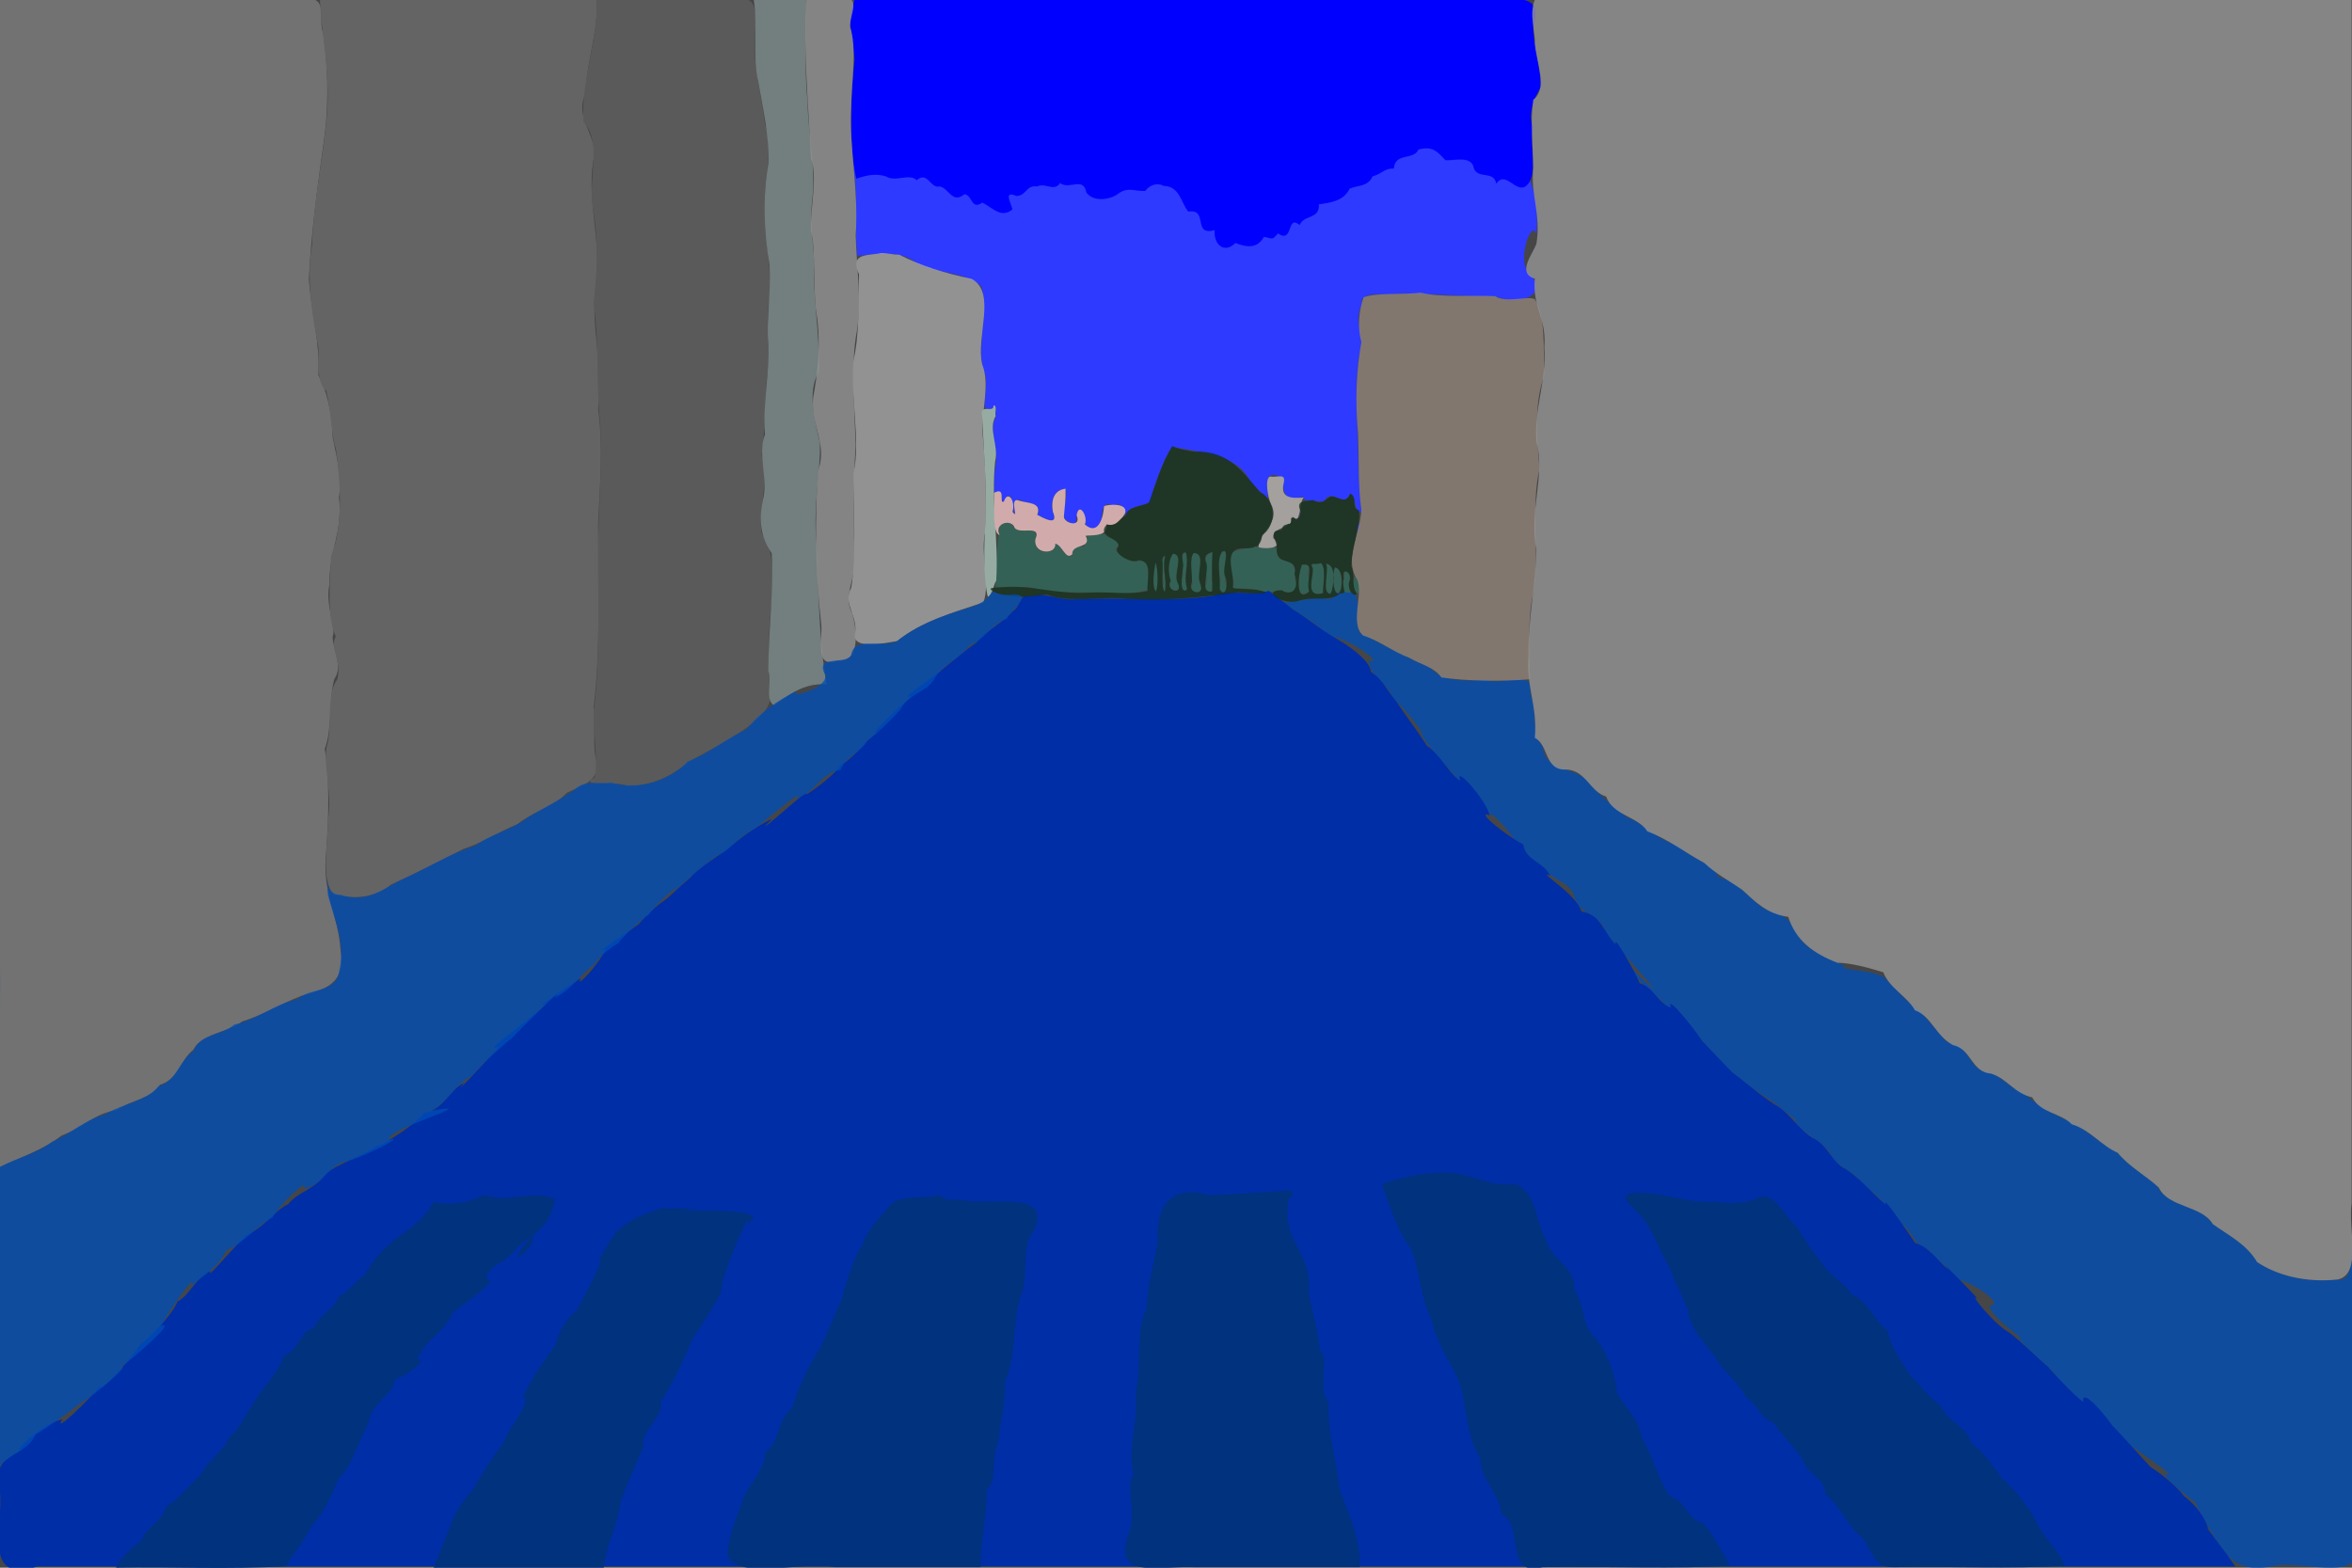 <?xml version="1.0" encoding="UTF-8" standalone="no"?>
<svg
   xmlns:dc="http://purl.org/dc/elements/1.1/"
   xmlns:cc="http://creativecommons.org/ns#"
   xmlns:rdf="http://www.w3.org/1999/02/22-rdf-syntax-ns#"
   xmlns:svg="http://www.w3.org/2000/svg"
   xmlns="http://www.w3.org/2000/svg"
   width="3000"
   height="2000"
   viewBox="0 0 793.75 529.167"
   version="1.1"
   id="svg8">
  <defs
     id="defs2" />
  <g
     style="display:none"
     transform="translate(0,232.167)"
     id="layer1">
    <path
       id="path947"
       d="m 335.169,-51.663 -0.074,20.456 123.807,0.221 v -7.49 l -42.939,-13.018 -78.273,-3.891 z"
       style="fill:#2e352d;fill-opacity:1;stroke:none;stroke-width:0.265px;stroke-linecap:butt;stroke-linejoin:miter;stroke-opacity:1" />
    <path
       id="path821"
       d="M -4.276,301.276 -3.339,217.938 346.983,-31.207 h 84.893 L 757.708,295.931 Z"
       style="fill:#8180a4;fill-opacity:1;stroke:none;stroke-width:0.265px;stroke-linecap:butt;stroke-linejoin:miter;stroke-opacity:1" />
    <path
       id="path842"
       d="m 346.983,-31.207 h -11.888 l -0.024,0.236 -2.387,-0.036 -0.067,1.537 -30.602,13.764 -14.564,-0.07 -0.567,6.993 -8.001,0.563 -0.255,4.608 -25.781,13.406 0.142,2.579 v 0 L 214.35,32.938 198.849,31.869 127.488,69.286 l -13.492,-1.076 0.373,28.009 -117.576,69.284 -0.132,52.435 z"
       style="fill:#00ffff;stroke:none;stroke-width:0.265px;stroke-linecap:butt;stroke-linejoin:miter;stroke-opacity:1" />
    <path
       id="path844"
       d="M 114.369,96.219 111.696,-230.53 0.535,-232.171 -3.207,165.503 Z"
       style="fill:#008080;stroke:none;stroke-width:0.265px;stroke-linecap:butt;stroke-linejoin:miter;stroke-opacity:1" />
    <path
       id="path846"
       d="m 517.434,20.162 1.069,-258.771 281.168,-3.207 -5.64,438.549 -21.382,1.069 -7.081,-4.01 -1.417,-2.362 -9.847,-6.397 z"
       style="fill:#b08e95;fill-opacity:1;stroke:none;stroke-width:0.265px;stroke-linecap:butt;stroke-linejoin:miter;stroke-opacity:1" />
    <path
       id="path848"
       d="m 127.488,69.286 71.361,-37.418 0.535,-267.247 -87.687,4.849 2.3,298.74 z"
       style="fill:#d38d5f;stroke:none;stroke-width:0.265px;stroke-linecap:butt;stroke-linejoin:miter;stroke-opacity:1" />
    <path
       id="path850"
       d="M 253.691,-235.104 252.989,12.374 214.35,32.938 198.849,31.869 199.383,-234.31 Z"
       style="fill:#c8b7b7;stroke:none;stroke-width:0.265px;stroke-linecap:butt;stroke-linejoin:miter;stroke-opacity:1" />
    <path
       id="path854"
       d="m 517.617,-131.422 -58.444,-1.729 -0.378,115.296 28.726,14.767 30.155,0.343 z"
       style="fill:#ffb380;stroke:none;stroke-width:0.227px;stroke-linecap:butt;stroke-linejoin:miter;stroke-opacity:1" />
    <path
       id="path856"
       d="m 432.977,-31.207 324.731,327.138 36.617,2.138 -0.295,-101.336 -21.382,1.069 -255.215,-177.64 0.243,-22.906 -30.155,-0.343 -28.726,-14.767 -0.511,-13.353 -22.101,-4e-6 z"
       style="fill:#00ffff;stroke:none;stroke-width:0.265px;stroke-linecap:butt;stroke-linejoin:miter;stroke-opacity:1" />
    <path
       id="path862"
       d="m 252.847,9.794 25.781,-13.406 0.668,-229.311 -25.605,-2.181 z"
       style="fill:#de8787;stroke:none;stroke-width:0.265px;stroke-linecap:butt;stroke-linejoin:miter;stroke-opacity:1" />
    <path
       id="path864"
       d="m 335.286,-94.649 -0.215,63.678 -2.387,-0.036 -0.067,-63.677 z"
       style="fill:#ff7f2a;stroke:none;stroke-width:0.265px;stroke-linecap:butt;stroke-linejoin:miter;stroke-opacity:1" />
    <path
       id="path866"
       d="m 278.883,-8.22 0.413,-224.703 9.855,-0.378 -2.268,224.518 z"
       style="fill:#ff8080;stroke:none;stroke-width:0.265px;stroke-linecap:butt;stroke-linejoin:miter;stroke-opacity:1" />
    <path
       id="path868"
       d="m 288.808,-146.251 12.379,-0.305 31.296,10.046 0.134,107.041 -30.602,13.764 -14.564,-0.07 z"
       style="fill:#e9afaf;stroke:none;stroke-width:0.265px;stroke-linecap:butt;stroke-linejoin:miter;stroke-opacity:1" />
    <path
       id="path870"
       transform="matrix(0.265,0,0,0.265,0,-232.167)"
       d="m 1360.477,627.203 -16.156,4.328 v 32.543 l -18.645,-4.996 v -10 l 1.41,-5.266 -24.695,-6.617 -8.834,2.367 v 15.875 l -2.346,-1.354 v -20.15 l -7.779,-2.086 v 7.322 l -5.309,-1.422 v -9.984 h -12.705 l 1.361,54.453 h 9.529 v -14.066 h 18.15 v 7.713 h 28.777 v 27.102 h 20.266 v -10.607 l 11.471,3.074 2.879,10.742 12.176,3.262 V 697.408 h 15.902 v -18.184 h 29.295 l -5.305,-5.303 23.074,-13.322 v -10.164 h -24.842 l -5.137,19.17 h -20.117 v -18.664 l -7.699,2.062 -4.064,15.17 -10.658,-2.855 z"
       style="fill:#ac9d93;stroke:none;stroke-width:1.271px;stroke-linecap:butt;stroke-linejoin:miter;stroke-opacity:1" />
    <path
       transform="matrix(0.265,0,0,0.265,0,-232.167)"
       id="path872"
       d="m 1489.66,572.074 -12.822,30.715 -12.678,39.867 -19.932,3.373 -12.119,16.648 -21.732,10.383 16.719,27.654 18.502,17.881 10.391,-4.178 10.941,5.236 0.135,34.615 -209.873,-1.225 -2.076,7.322 h 232.385 4.684 242.248 v -2.855 l -9.512,-0.125 v -22.711 l 1.385,0.633 8.127,-3.25 v -78.49 l -15.443,-22.26 -33.824,5.943 -22.855,-1.832 -9.141,30.629 -25.141,8.229 2.283,39.967 24.807,5.088 v 37.139 l -85.875,-1.127 v -51.738 l 36.238,-5.916 20.264,-45.807 -49.523,-60.311 -45.666,-18.771 z m 73.574,132.053 -0.191,51.15 -7.09,-0.062 v -50.734 z m -16.824,0.574 v 50.432 l -7.838,-0.068 v -46.455 z m -25.906,0.6 10.031,2.768 v 46.926 l -10.031,-0.088 z m -7.062,0.471 v 48.916 l -5.406,-0.047 v -47.945 z m -11.863,1.691 0.389,47.121 -9.783,-0.088 v -45.336 z m -11.848,1.688 v 0.01 h -0.059 z m -2.231,0.367 v 44.939 l -4.822,-0.043 v -39.184 l 3.109,-5.432 z m -11.072,8.91 v 35.928 l -5.816,-0.053 0.441,-34.824 5.373,-1.049 z m 211.684,0.07 v 38.406 l -16.361,-0.215 v -36.754 z m 3.545,0.984 7.906,3.611 v 33.961 l -7.906,-0.104 z m -33.81,0.303 5.377,0.898 5.529,-0.486 v 36.453 l -10.906,-0.145 z m 43.9,4.307 9.268,4.232 v 28.881 l -9.268,-0.123 z m 10.906,4.98 10.359,4.734 v 23.557 l -10.359,-0.139 z"
       style="fill:#d38d5f;stroke:none;stroke-width:1.527px;stroke-linecap:butt;stroke-linejoin:miter;stroke-opacity:1" />
    <path
       id="path940"
       d="m 427.631,-63.279 2.514,3.59 -5.361,12.12 h 6.189 l -0.223,-6.194 6.652,-2.177 2.418,-8.104 -6.041,0.098 0.267,-6.014 -6.548,-0.267 z"
       style="fill:#c8b7b7;stroke:none;stroke-width:0.265px;stroke-linecap:butt;stroke-linejoin:miter;stroke-opacity:1" />
    <path
       id="path943"
       d="m 288.808,-146.251 -0.034,-25.817 19.655,-7.182 9.449,6.048 22.679,10.583 2.268,-10.205 41.577,7.182 9.827,-6.804 18.899,24.19 27.592,-2.646 14.363,-15.119 28.726,-17.765 20.411,12.473 h 12.851 l 0.546,39.891 -58.444,-1.729 -0.272,73.907 -4.086,-5.89 -8.949,1.573 -6.047,-0.485 -6.041,0.098 0.267,-6.014 -6.548,-0.267 0.134,6.949 -10.59,-12.367 -12.082,-4.967 -10.82,-0.192 -6.747,18.675 -5.274,0.892 -2.972,3.855 v -2.689 h -6.573 l -1.359,5.072 h -5.323 v -4.938 l -2.037,0.546 -1.075,4.014 -2.82,-0.756 V -66.219 l -4.275,1.145 v 8.61 l -4.933,-1.322 0.373,-4.039 -6.534,-1.751 -2.337,0.626 v 4.2 l -0.621,-0.358 v -5.331 l -2.058,-0.552 v 1.937 l -1.405,-0.376 v -2.642 h -3.362 l 0.478,-28.578 -2.669,-0.034 -0.134,-41.828 -31.296,-10.046 z"
       style="fill:#decd87;stroke:none;stroke-width:0.265px;stroke-linecap:butt;stroke-linejoin:miter;stroke-opacity:1" />
    <path
       id="path945"
       d="m 289.152,-233.301 -0.378,61.232 19.655,-7.182 32.128,16.631 2.268,-10.205 41.577,7.182 9.827,-6.804 18.899,24.19 27.592,-2.646 14.363,-15.119 c 0,0 28.726,-17.765 28.726,-17.765 l 20.411,12.473 h 12.851 l 1.431,-67.296 z"
       style="fill:#0000ff;stroke:none;stroke-width:0.265px;stroke-linecap:butt;stroke-linejoin:miter;stroke-opacity:1" />
  </g>
  <g
     style="display:inline;opacity:1"
     id="layer2">
    <path
       id="rect6157"
       d="M -0.34,-0.086 C 264.746,-0.086 529.832,-0.086 794.919,-0.086 794.919,176.843 794.919,353.772 794.919,530.701 529.832,530.701 264.746,530.701 -0.34,530.701 -0.34,353.772 -0.34,176.843 -0.34,-0.086 Z"
       style="opacity:1;fill:#464646;fill-opacity:1;stroke:none;stroke-width:0.983;stroke-miterlimit:4;stroke-dasharray:none;stroke-opacity:1" />
    <path
       id="path5994"
       d="M 391.729,20.01 C 384.081,19.454 382.471,27.663 376.238,28.575 360.571,34.046 340.258,31.404 324.644,36.248 316.239,39.8 305.1,41.207 298.715,46.037 295.464,50.412 292.101,53.472 288.014,55.831 289.558,65.535 288.279,78.598 289.341,86.367 295.692,85.762 304.407,84.321 309.185,88.825 316.099,92.419 325.574,91.664 331.105,96.573 334.184,105.236 328.764,118.394 332.428,126.244 333.393,129.778 331.637,137.447 332.619,137.772 335.988,139.561 335.959,133.693 336.021,140.796 333.346,145.603 337.424,152.176 335.832,157.994 335.229,162.049 335.515,179.866 335.457,166.367 339.902,164.21 336.83,172.062 339.594,168.672 340.893,164.336 342.52,171.645 341.909,173.567 343.937,173.297 340.078,167.071 345.018,169.135 347.373,170.098 351.892,169.844 350.045,174.029 352.431,174.565 357.272,178.045 355.335,172.771 354.355,168.409 356.403,164.903 359.703,165.166 360.541,168.806 357.096,174.783 360.494,176.013 364.722,179.163 362.211,172.645 364.66,171.912 367.528,173.525 363.985,180.958 371.207,177.666 372.485,174.982 370.777,168.519 375.703,170.655 379.688,169.075 379.415,173.546 380.192,174.1 380.873,168.811 389.781,172.659 389.012,166.082 390.96,160.51 392.881,154.22 395.831,150.847 405.683,152.792 417.706,153.617 421.756,162.205 423.419,164.33 426.745,167.722 428.028,168.144 427.193,163.336 426.929,157.453 433.185,161.795 432.679,166.222 433.979,169.862 439.534,167.615 440.666,170.114 444.341,168.475 446.873,169.556 448.737,163.954 453.944,172.121 455.559,166.616 457.957,168.076 456.853,173.023 459.432,172.924 458.74,165.188 458.407,158.229 458.298,150.623 457.951,138.912 457.188,129.005 458.865,119.062 460.783,113.267 456.629,108.551 459.621,102.81 458.569,97.863 467.709,99.901 471.149,99.219 482.723,99.003 493.695,100.122 504.976,100.164 510.168,102.578 522.743,101.269 516.899,92.983 511.067,89.827 516.837,73.179 518.503,79.085 519.119,72.004 518.602,64.005 514.879,57.944 514.552,53.011 515.391,49.597 509.323,49.742 496.426,48.033 486.557,45.067 474.662,41.275 459.764,36.944 449.29,33.773 435.769,28.575 427.051,26.046 416.131,23.725 405.606,21.431 402.07,20.227 394.354,20.957 391.729,20.01 Z M 328.037,94.087 C 328.226,94.154 327.686,94.107 328.037,94.087 Z M 289.614,96.737 C 289.464,96.737 289.693,96.75 289.614,96.737 Z M 331.875,138.146 C 331.849,140.036 331.872,139.114 331.875,138.146 Z M 331.754,139.035 C 331.476,139.193 331.823,139.035 331.754,139.035 Z M 331.674,139.095 C 331.674,141.013 331.674,140.98 331.674,139.095 Z M 331.485,140.606 C 331.479,150.898 331.486,139.131 331.485,140.606 Z M 331.68,144.936 C 331.669,145.363 331.669,145.369 331.68,144.936 Z M 331.505,144.968 C 331.504,144.978 331.535,144.981 331.505,144.968 Z M 359.698,164.967 V 165.033 Z M 428.025,168.617 C 428.044,168.628 428.034,168.614 428.025,168.617 Z M 439.816,168.74 C 439.661,169.237 439.87,168.616 439.816,168.74 Z M 439.469,168.868 C 439.11,169.334 439.212,169.43 439.469,168.868 Z M 428.199,168.954 C 428.212,168.983 428.251,168.939 428.199,168.954 Z M 428.505,169.276 C 428.317,169.301 428.524,169.282 428.505,169.276 Z M 428.508,169.277 C 428.62,169.318 428.563,169.265 428.508,169.277 Z M 439.151,169.279 C 439.101,169.523 439.01,169.357 439.151,169.279 Z M 428.303,169.288 C 428.305,169.296 428.317,169.284 428.303,169.288 Z M 359.519,169.324 C 359.676,169.321 359.428,169.367 359.519,169.324 Z M 438.988,169.421 C 439.623,171.266 439.235,169.166 438.988,169.421 Z M 428.674,169.546 C 428.633,169.554 428.772,169.562 428.674,169.546 Z M 428.667,169.548 428.618,169.56 Z M 428.571,169.555 C 428.57,169.559 428.584,169.557 428.571,169.555 Z M 428.808,169.68 C 428.483,169.687 428.862,169.698 428.808,169.68 Z M 428.808,169.681 C 428.846,169.733 428.846,169.652 428.808,169.681 Z M 428.941,169.947 C 428.9,169.955 429.039,169.964 428.941,169.947 Z M 428.934,169.949 428.885,169.961 Z M 438.749,169.947 C 439.352,171.001 438.039,170.349 438.749,169.947 Z M 428.837,169.956 C 428.836,169.96 428.85,169.958 428.837,169.956 Z M 429.074,170.348 C 428.75,170.355 429.129,170.366 429.074,170.348 Z M 429.074,170.349 C 429.113,170.401 429.113,170.32 429.074,170.349 Z M 438.615,170.482 C 438.564,170.8 438.575,170.785 438.615,170.482 Z M 438.719,170.758 C 438.716,172.938 438.738,173.401 438.719,170.758 Z M 429.207,170.883 C 428.883,170.889 429.261,170.901 429.207,170.883 Z M 429.207,170.883 C 429.245,170.935 429.245,170.854 429.207,170.883 Z M 429.339,171.952 C 429.299,171.959 429.438,171.968 429.339,171.952 Z M 429.332,171.954 429.284,171.966 Z M 429.236,171.961 C 429.235,171.965 429.249,171.963 429.236,171.961 Z M 429.473,172.219 C 429.149,172.225 429.527,172.237 429.473,172.219 Z M 429.473,172.22 C 429.511,172.272 429.512,172.191 429.473,172.22 Z M 438.984,172.629 C 438.772,173.731 438.769,173.689 438.984,172.629 Z M 429.606,172.887 C 429.565,172.895 429.705,172.904 429.606,172.887 Z M 429.599,172.889 429.55,172.901 Z M 429.502,172.896 C 429.502,172.9 429.515,172.898 429.502,172.896 Z M 438.746,173.422 C 438.697,173.666 438.608,173.5 438.746,173.422 Z M 429.673,173.518 C 429.635,173.539 429.799,173.512 429.673,173.518 Z M 429.664,173.525 429.633,173.575 Z M 438.583,173.564 C 438.352,175.396 438.825,173.262 438.583,173.564 Z M 429.873,174.09 C 429.549,174.096 429.927,174.108 429.873,174.09 Z M 429.873,174.09 C 429.911,174.142 429.912,174.061 429.873,174.09 Z M 438.296,174.212 C 438.159,175.837 438.005,174.155 438.296,174.212 Z M 379.117,174.234 C 377.085,174.674 380.733,174.106 379.117,174.234 Z M 435.536,174.353 C 435.485,175.389 435.518,174.317 435.536,174.353 Z M 436.095,174.361 C 437.855,174.365 426.871,174.392 436.311,174.366 L 436.096,174.361 Z M 378.076,174.488 C 378.057,175.509 378.007,175.292 378.076,174.488 Z M 378.418,174.496 C 378.143,174.504 378.044,174.504 378.418,174.496 Z M 436.412,174.626 C 436.217,174.675 436.409,174.629 436.412,174.626 Z M 436.547,174.758 C 436.361,174.801 436.543,174.761 436.547,174.758 Z M 435.642,174.767 C 435.633,175.658 435.655,175.619 435.642,174.767 Z M 437.98,174.875 C 437.818,175.104 437.902,175.083 437.98,174.875 Z M 436.711,174.901 C 436.432,174.933 436.717,174.903 436.711,174.901 Z M 437.81,175.026 C 438.161,175.996 437.369,175.205 437.81,175.026 Z M 378.182,175.169 C 378.039,176.448 378.038,176.439 378.182,175.169 Z M 437.08,175.294 C 436.885,175.343 437.078,175.297 437.08,175.294 Z M 437.32,175.417 C 437.262,175.428 437.429,175.418 437.32,175.417 Z M 437.572,175.417 C 437.083,175.564 437.484,175.398 437.572,175.417 Z M 429.095,176.006 429.088,176.052 Z M 377.838,176.084 C 377.582,176.499 377.913,176.036 377.838,176.084 Z M 429.088,176.145 V 176.203 Z M 377.573,176.221 C 377.344,176.473 377.376,176.473 377.573,176.221 Z M 377.092,176.361 C 376.907,176.549 376.891,176.533 377.092,176.361 Z M 458.653,176.384 V 176.414 Z M 376.841,176.493 C 376.804,176.712 376.86,176.71 376.841,176.493 Z M 458.668,176.5 C 457.014,178.674 458.524,181.406 458.671,176.515 L 458.668,176.5 Z M 376.526,176.621 C 376.268,176.766 376.433,176.88 376.526,176.621 Z M 376.336,176.761 C 375.994,177.582 376.222,177.03 376.336,176.761 Z M 374.835,176.771 C 373.879,176.987 373.926,176.785 374.835,176.771 Z M 373.965,176.889 C 373.855,177.105 373.867,177.091 373.965,176.889 Z M 375.325,176.901 C 375.392,176.976 375.392,176.842 375.325,176.901 Z M 374.974,176.907 C 375.114,176.922 374.935,176.907 374.974,176.907 Z M 373.586,177.021 C 373.673,177.601 373.251,177.576 373.586,177.021 Z M 375.695,177.021 375.416,177.057 Z M 375.702,177.022 375.744,177.024 Z M 375.88,177.165 375.806,177.183 Z M 373.304,177.433 C 374.175,177.891 372.184,177.713 373.304,177.433 Z M 373.133,177.7 C 373.057,177.918 373.101,177.874 373.133,177.7 Z M 373,177.833 C 373.099,178.361 372.729,178.035 373,177.833 Z M 372.767,178.098 C 374.838,178.989 370.364,178.664 372.767,178.098 Z M 372.599,178.635 C 372.552,178.828 372.538,179.125 372.599,178.635 Z M 457.865,180.24 C 457.283,181.022 458.45,180.672 457.865,180.24 Z M 457.671,180.671 457.795,180.696 Z M 457.536,180.864 457.546,181.498 Z M 457.545,181.502 C 457.261,181.68 457.685,181.663 457.545,181.502 Z M 457.373,181.607 C 457.309,181.628 457.423,181.605 457.373,181.607 Z M 457.331,181.705 457.348,181.807 Z M 457.348,182.375 457.37,182.617 Z M 457.274,182.582 C 456.735,182.847 457.744,182.817 457.274,182.582 Z M 457.157,182.936 C 457.158,183.88 457.014,184.525 457.157,182.936 Z M 433.108,203.174 V 203.224 Z"
       style="fill:#2e3aff;fill-opacity:1;stroke:none;stroke-width:0.265px;stroke-linecap:butt;stroke-linejoin:miter;stroke-opacity:1" />
    <path
       id="path5721"
       d="M 288.4,-0.027 C 285.652,7.345 287.641,11.684 288.396,20.033 287.003,33.561 286.431,48.618 288.963,60.287 292.642,59.124 295.464,58.456 298.979,59.531 302.243,61.63 306.913,58.301 309.373,60.854 313.051,57.539 314.024,63.845 317.122,62.933 320.207,63.453 321.39,68.95 325.437,65.579 328.25,65.728 327.61,71.015 331.485,68.414 334.683,69.752 337.726,73.987 341.69,70.681 341.066,68.258 338.571,64.212 343.013,66.146 346.41,66.119 346.214,62.372 350.006,62.933 352.938,61.562 355.654,64.845 357.754,61.799 360.934,64.173 365.631,59.465 366.637,65.012 369.369,68.622 375.435,67.127 377.598,65.201 380.87,63.004 383.217,64.674 386.481,64.445 387.975,62.508 390.417,61.507 392.717,62.744 398.228,62.877 398.489,68.407 401.033,71.438 407.995,70.333 402.251,79.779 409.915,77.674 409.552,82.986 413.498,85.554 416.908,82.021 421.234,83.723 424.492,83.679 426.546,79.942 429.725,80.517 429.148,81.205 431.271,78.808 436.643,82.39 434.093,72.176 438.641,75.973 439.846,72.408 445.492,74.127 445.067,68.981 449.693,68.314 453.486,67.694 455.461,63.689 458.389,62.396 461.612,63.101 463.21,59.531 466.747,58.505 467.041,56.836 470.391,56.885 470.829,51.324 477.073,54.241 478.707,50.46 483.591,49.208 485.059,51.192 487.779,54.05 490.107,54.445 496.757,52.176 497.417,56.885 498.856,60.54 504.089,57.442 504.976,61.988 508.037,57.434 511.435,65.045 514.804,62.933 519.531,59.312 515.937,50.037 517.435,42.736 515.308,39.126 517.991,32.291 520.108,29.373 519.707,21.726 517.353,14.119 517.435,9.06 520.944,-2.711 511.685,-0.159 501.041,-0.027 430.161,-0.027 359.28,-0.027 288.4,-0.027 Z M 517.968,-0.027 H 518.503 Z M 428.003,168.611 427.929,168.629 Z M 428.634,169.556 428.598,169.564 Z M 428.735,169.697 428.73,169.698 Z M 433.113,203.173 V 203.223 Z"
       style="fill:#0000ff;stroke:none;stroke-width:0.265px;stroke-linecap:butt;stroke-linejoin:miter;stroke-opacity:1" />
    <path
       id="path5030"
       d="M -0.052,-0.028 C -0.016,131.273 -0.123,262.716 0.002,393.927 6.848,390.611 14.536,388.168 20.849,383.236 27.938,380.791 31.726,375.743 39.558,374.683 43.894,371.358 51.149,370.951 53.991,366.131 60.194,364.363 60.757,357.86 65.216,354.371 68.227,348.652 76.972,348.666 81.787,344.749 88.942,342.582 94.97,338.716 101.564,336.197 108.89,334.188 116.999,332.402 114.928,320.695 114.092,308.277 108.476,301.516 110.117,287.09 110.992,275.703 111.213,261.848 109.582,252.809 112.156,246.473 110.934,236.343 112.79,229.289 115.929,224.607 112.313,219.577 112.255,214.857 113.588,212.251 109.668,204.246 111.186,197.264 111,185.701 115.714,180.045 114.394,167.817 115.563,160.693 112.95,151.431 112.255,147.505 112.121,139.277 110.175,131.694 107.444,126.658 108.109,115.599 104.961,105.338 104.237,94.05 105.078,77.367 107.368,61.625 109.582,45.407 111.023,34.05 110.628,21.698 109.048,11.197 107.156,6.516 111.396,-2.273 101.636,-0.028 67.74,-0.028 33.844,-0.028 -0.052,-0.028 Z M 64.747,354.314 C 65.468,354.334 64.418,354.493 64.747,354.314 Z"
       style="fill:#727272;fill-opacity:1;stroke:none;stroke-width:0.265px;stroke-linecap:butt;stroke-linejoin:miter;stroke-opacity:1" />
    <path
       id="path5010"
       d="M 107.977,-0.027 C 108.443,11.874 111.812,25.529 110.115,41.085 108.755,55.028 105.775,68.326 105.304,82.826 103.328,93.434 105.333,107.214 107.443,117.037 107.834,122.57 106.544,128.77 110.115,132.004 111.724,138.306 111.911,147.941 113.323,151.248 114.933,162.203 115.878,178.468 111.719,187.596 111.266,197.157 110.369,208.858 113.323,214.858 111.092,218.579 115.389,222.677 113.857,229.29 110.231,233.861 111.966,243.792 110.65,250.672 108.406,257.063 112.411,266.986 110.65,276.84 110.723,285.019 108.156,296.963 112.637,302.003 120.635,303.696 126.972,302.801 131.914,298.601 140.474,294.722 148.761,290.454 156.482,286.506 163.113,284.4 168.099,280.842 174.625,278.19 179.623,274.047 187.062,272.277 191.256,267.607 196.104,265.291 202.212,263.763 201.461,257.402 199.66,252.515 201.187,242.337 200.328,238.881 202.68,219.771 201.942,196.901 201.84,176.893 202.402,163.154 203.692,151.77 201.84,137.961 203.675,122.984 199.112,109.299 201.084,96.384 203.255,80.961 197.315,66.376 200.706,51.783 200.367,44.563 193.903,39.091 197.682,31.372 197.984,20.258 201.738,11.675 201.461,-0.027 170.3,-0.027 139.138,-0.027 107.977,-0.027 Z"
       style="fill:#646464;fill-opacity:1;stroke:none;stroke-width:0.265px;stroke-linecap:butt;stroke-linejoin:miter;stroke-opacity:1" />
    <path
       id="path4992"
       d="M 201.461,-0.027 C 201.636,15.045 196.018,26.824 196.925,41.2 203.09,47.657 198.693,59.324 199.95,69.548 202.01,80.276 201.592,91.601 200.327,102.502 202.325,114.96 201.062,130.597 202.595,143.253 203.278,159.881 201.723,173.081 201.839,190.122 202.036,206.603 202.149,227.847 200.327,240.393 200.23,247.859 201.893,257.082 200.706,262.315 194.72,266.198 208.71,263.287 211.667,265.339 221.966,265.32 227.918,260.581 233.967,256.268 240.679,252.591 248.632,248.487 254.378,243.794 257.55,240.82 260.858,238.342 260.048,231.7 258.512,221.554 259.938,207.452 260.804,198.815 260.888,191.37 260.594,185.008 257.024,179.917 255.799,172.043 259.663,162.72 257.024,153.458 258.285,145.097 257.95,135.901 258.914,126.622 260.301,116.39 258.67,113.251 259.292,103.943 261.396,92.671 257.534,81.044 258.158,69.925 257.553,60.418 261.156,51.096 258.158,41.956 257.161,32.546 254.247,23.438 254.756,13.607 254.924,6.011 257.141,-3.226 245.92,-0.027 231.1,-0.027 216.281,-0.027 201.461,-0.027 Z M 255.89,27.592 H 256.268 Z M 198.143,263.802 C 197.831,263.852 198.506,263.84 198.143,263.802 Z"
       style="fill:#5a5a5a;fill-opacity:1;stroke:none;stroke-width:0.265px;stroke-linecap:butt;stroke-linejoin:miter;stroke-opacity:1" />
    <path
       id="path4966"
       d="M 254.378,-0.027 C 255.792,8.622 253.849,19.047 255.89,27.592 257.178,35.072 259.84,46.954 259.292,55.185 257.384,66.485 257.762,78.111 259.669,89.202 260.328,98.341 258.529,109.076 259.292,115.283 259.922,124.785 257.241,136.906 258.158,146.655 255.508,153.201 259.428,162.135 257.402,168.956 256.04,175.816 256.7,181.287 260.425,186.72 261.217,199.343 259.378,210.9 259.292,226.408 260.664,230.279 257.998,235.953 261.181,238.125 266.506,234.562 270.665,230.641 278.946,230.943 276.387,216.171 276.272,200.146 275.544,183.625 274.297,170.471 277.067,158.891 276.679,149.3 274.887,141.804 272.373,132.323 276.3,125.488 276.762,111.735 274.332,102.28 274.789,89.202 274.508,80.904 273.245,76.73 274.033,68.036 275.48,57.515 272.772,45.923 272.521,34.396 271.403,22.52 272.125,12.784 272.143,-0.027 266.221,-0.027 260.3,-0.027 254.378,-0.027 Z M 274.411,230.944 H 274.033 Z M 259.671,238.321 259.669,238.503 Z M 259.27,238.541 259.292,238.881 Z M 250.679,246.411 C 250.268,246.514 251.565,246.429 250.679,246.411 Z"
       style="fill:#737e7e;fill-opacity:1;stroke:none;stroke-width:0.265px;stroke-linecap:butt;stroke-linejoin:miter;stroke-opacity:1" />
    <path
       id="path5308"
       d="M 450.666,199.359 C 450.811,201.673 453.882,199.427 450.666,199.359 Z M 453.95,199.514 C 453.725,200.246 449.985,200.965 448.617,202.297 443.731,201.07 438.325,203.176 433.17,203.353 438.337,207.521 444.262,210.013 448.289,214.691 455.167,215.121 467.72,224.491 461.897,223.007 462.859,229.1 468.48,230.534 470.212,235.858 474.41,239.152 482.492,250.236 479.283,247.197 482.939,253.8 488.171,258.121 492.809,264.164 495.038,267.611 504.954,278.467 502.718,274.412 507.982,277.407 516.782,292.276 512.545,284.995 515.203,288.537 523.668,296.927 520.861,293.311 523.789,297.186 530.251,297.528 531.444,303.138 533.2,308.942 540.856,308.845 542.028,315.233 539.785,313.064 571.77,347.933 550.343,326.572 552.075,331.213 562.571,339.382 559.414,336.4 563.785,341.291 567.229,345.053 572.266,348.495 574.447,352.505 585.368,362.99 582.93,360.255 582.606,362.857 614.715,381.673 594.188,369.662 598.394,371.416 609.144,380.609 605.528,377.978 607.861,382.975 614.215,384.31 617.623,389.316 619.375,394.619 626.361,394.689 628.206,399.9 633.134,402.531 636.738,406.487 638.789,411.995 645.133,412.959 644.991,420.408 650.885,421.822 653.599,426.007 658.246,427.388 659.956,431.65 665.688,432.738 677.307,440.65 671.295,440.721 672.593,445.884 685.562,453.164 681.119,451.845 685.802,456.671 688.766,459.326 693.218,463.4 695.988,468.693 705.12,483.752 703.801,477.007 710.19,477.54 713.337,482.532 716.653,486.078 722.187,490.595 736.469,499.461 730.26,497.418 733.019,501.799 744.737,509.934 740.843,507.245 742.719,511.552 750.602,524.518 748.483,520.517 751.844,526.144 756.139,530.962 767.04,528.633 777.299,526.092 800.17,536.163 794.869,518.061 794.631,484.839 795.344,450.686 794.516,418.042 792.282,416.298 796.198,433.659 788.454,431.882 778.249,433.042 768.417,430.499 761.728,426.002 758.093,419.894 752.303,417.152 746.76,413.173 742.814,406.761 731.174,407.412 728.052,400.344 723.646,396.554 718.39,393.613 714.688,389.119 708.739,386.088 703.891,380.789 697.049,377.893 692.191,375.844 687.152,372.598 682.616,368.806 677.379,366.916 674.992,362.176 668.718,361.323 664.048,359.073 664.119,352.33 656.958,351.701 653.794,347.943 650.629,344.468 647.871,341.01 643.618,338.702 640.729,334.434 637.18,331.388 635.721,327.128 618.995,327.653 622.748,326.043 616.271,323.442 609.198,320.473 606.177,314.818 604.515,310.778 601.548,308.043 596.555,307.334 590.552,304.106 587.287,297.68 579.984,296.109 577.747,290.716 569.97,289.93 566.621,285.418 559.185,283.766 555.596,278.269 548.981,275.796 543.958,271.693 539.743,268.499 535.618,263.502 531.06,258.819 521.018,260.322 520.651,251.742 516.461,248.627 519.159,238.623 516.374,234.102 518.545,225.25 506.164,231.814 501.385,229.433 494.309,230.085 486.219,229.807 482.865,225.464 475.493,222.241 468.347,218.64 460.942,214.503 454.719,213.618 461.358,200.811 455.696,199.886 L 455.083,199.571 453.95,199.514 Z M 429.895,200.227 C 429.816,200.226 430.036,200.243 429.895,200.227 Z M 454.872,200.228 C 455.043,200.377 454.546,200.222 454.872,200.228 Z M 448.138,200.316 C 448.352,201.169 450.842,199.747 448.138,200.316 Z M 457.922,200.336 C 457.961,200.853 458.851,200.296 457.922,200.336 Z M 458.163,200.693 C 458.288,200.879 458.401,200.52 458.163,200.693 Z M 433.112,203.174 V 203.224 Z M 491.37,229.242 V 229.346 Z M 558.365,334.033 558.019,334.087 Z"
       style="opacity:0.772;fill:#004eb6;fill-opacity:1;stroke:none;stroke-width:0.265px;stroke-linecap:butt;stroke-linejoin:miter;stroke-opacity:1" />
    <path
       id="path5868"
       d="M 337.614,176.599 C 336.667,182.422 335.981,189.697 336.021,197.87 338.238,199.46 345.782,197.262 349.183,198.555 356.65,200.475 366.795,199.806 374.931,200 379.78,200.974 384.192,199.882 387.394,199.157 387.168,195.905 387.766,192.783 386.992,189.869 384.819,188.542 382.939,190.011 381.379,189.201 379.17,188.025 374.806,186.016 377.493,184.164 377.353,181.576 373.751,182.177 372.961,180.246 368.339,180.173 365.282,180.442 366.033,184.544 363.053,183.806 361.167,185.696 361.999,187.652 357.813,188.281 359.093,183.314 355.65,183.42 356.563,188.034 348.784,186.643 349.499,183.024 350.352,178.753 348.313,178.628 344.009,178.923 340.816,178.631 342.999,175.295 337.614,176.599 Z M 335.826,177.333 335.822,177.545 Z M 335.821,177.667 335.832,177.837 Z M 335.926,177.932 335.98,177.975 Z M 423.039,184.384 C 420.63,185.476 418.401,185.21 416.255,186.269 413.049,189.091 417.939,196.209 415.754,198.956 421.106,197.417 427.234,201.215 431.308,199.201 434.372,200.23 439.158,200.677 436.976,195.686 437.608,191.179 435.929,189.059 432.6,188.963 430.066,188.235 432.466,183.113 427.518,184.811 425.782,184.655 424.115,184.929 423.039,184.384 Z M 424.567,184.679 424.571,184.695 Z M 413.244,185.961 C 409.712,187.544 412.182,193.462 411.576,196.877 409.927,199.818 415.188,201.492 413.749,197.417 412.881,193.57 413.67,188.958 413.742,185.965 413.591,185.821 413.406,185.998 413.244,185.961 Z M 409.184,186.339 C 404.636,186.935 408.395,194.405 406.763,198.246 406.97,201.416 411.17,199.121 409.029,196.451 408.58,192.544 409.444,190.154 409.184,186.339 Z M 400.16,186.434 C 397.489,187.433 400.136,192.968 398.812,195.413 397.759,197.844 400.696,201.985 400.559,197.537 399.149,194.427 401.641,189.246 400.16,186.434 Z M 402.9,186.623 C 401.256,188.595 402.298,194.232 402.356,197.398 400.522,200.57 406.894,200.958 405.143,197.774 403.888,194.281 405.945,189.502 404.434,187.052 404.018,186.709 403.388,186.816 402.9,186.623 Z M 395.929,186.863 C 394.632,188.136 393.821,193.149 395.133,196.262 393.206,200.4 400.162,200.352 397.354,196.025 395.868,193.273 399.853,186.891 395.929,186.863 Z M 393.283,187.564 C 390.629,189.471 393.417,195.009 392.293,198.529 393.533,202.321 393.727,195.124 392.975,193.839 392.626,191.969 393.135,188.842 393.283,187.564 Z M 389.951,189.882 C 389.367,192.273 388.936,197.106 389.739,199.193 391.082,202.51 390.844,190.335 389.951,189.882 Z M 445.801,190.023 C 442.439,190.216 442.423,190.264 443.082,193.616 441.986,196.851 441.754,202.225 446.659,200.082 446.085,197.675 447.903,191.464 445.801,190.023 Z M 447.523,190.218 C 448.353,193.018 445.87,202.178 449.686,199.947 449.487,196.322 451.337,190.998 447.523,190.218 Z M 439.422,190.543 C 438.456,192.593 437.572,197.99 439.063,200.278 444.41,201.352 440.314,194.216 441.993,191.304 442.207,189.907 440.041,191.242 439.422,190.543 Z M 450.573,191.488 C 449.485,193.177 449.846,203.61 452.625,198.909 452.669,196.702 453.191,191.632 450.573,191.488 Z M 450.122,191.742 449.98,191.634 V 191.635 L 450.122,191.742 Z M 456.029,191.634 C 456.027,191.642 456.05,191.651 456.029,191.634 Z M 456.087,191.7 C 455.985,193.672 456.194,191.926 456.087,191.7 Z M 453.78,192.718 C 453.935,194.807 451.662,200.833 455.699,199.949 454.51,197.482 456.945,193 453.78,192.718 Z M 456.406,193.524 C 456.405,193.568 456.516,193.619 456.406,193.524 Z M 456.447,193.576 C 456.492,193.613 456.682,193.761 456.447,193.576 Z M 456.566,193.676 C 456.605,193.789 456.606,193.663 456.566,193.676 Z M 456.58,193.862 C 457.123,194.043 456.468,193.803 456.58,193.862 Z M 456.762,194.241 C 456.851,194.335 456.855,194.333 456.762,194.241 Z M 457.292,194.256 C 457.254,194.254 457.309,194.26 457.292,194.256 Z M 457.34,194.275 C 457.392,194.353 457.393,194.35 457.34,194.275 Z M 456.856,194.305 C 456.868,194.317 456.985,194.294 456.856,194.305 Z M 457.34,194.566 C 455.267,196.829 458.853,204.338 458.863,197.492 458.878,195.984 457.985,195.443 457.34,194.566 Z M 397.725,199.474 C 397.743,199.514 397.829,199.437 397.725,199.474 Z M 416.986,199.847 C 416.956,200.071 417.063,199.883 416.986,199.847 Z M 419.538,199.941 C 419.551,199.955 419.579,199.958 419.538,199.941 Z M 452.777,200.008 C 452.632,200.203 452.968,199.929 452.777,200.008 Z M 457.858,200.693 C 457.715,201.409 458.54,200.506 457.858,200.693 Z M 458.163,200.693 C 458.282,200.876 458.408,200.521 458.163,200.693 Z M 433.112,203.174 V 203.224 Z"
       style="fill:#346155;fill-opacity:1;stroke:none;stroke-width:0.265px;stroke-linecap:butt;stroke-linejoin:miter;stroke-opacity:1" />
    <path
       id="path4867"
       d="M 428.247,199.438 C 422.567,201.241 415.323,198.853 409.348,201.083 394.996,203.304 378.872,201.509 363.705,202.217 356.96,202.984 353.069,199.538 347.452,201.367 343.779,200.156 344.581,204.885 341.69,206.375 338.022,210.63 332.711,212.782 329.427,217.008 325.597,219.558 322.661,222.211 318.799,225.335 315.094,228.614 302.206,236.68 307.574,235.063 303.207,238.667 291.803,249.543 296.348,247.037 291.433,250.186 289.091,255.326 283.627,258.262 282.004,261.679 269.049,270.984 272.401,267.243 267.894,270.429 252.715,284.518 260.533,276.376 253.056,280.099 249.938,283.032 244.38,287.368 240.675,290.147 235.86,292.799 232.738,296.428 230.238,298.51 225.196,303.345 224.315,303.869 219.667,306.936 213.957,313.461 216.275,311.395 211.965,314.71 199.483,322.517 204.301,320.376 202.506,325.119 193.56,334.661 196.069,330.104 191.688,332.834 179.602,340.811 184.095,339.085 178.596,344.391 161.36,356.223 168.38,353.303 165.468,356.669 151.571,371.637 156.617,365.59 151.675,367.552 149.903,374.623 142.936,375.754 138.969,381.062 124.137,389.207 127.968,386.231 122.148,390.375 115.616,392.136 110.008,395.959 106.686,401.37 100.55,402.207 97.286,406.437 92.13,408.93 89.572,414.203 83.067,416.914 78.437,421.501 68.833,432.922 71.138,429.014 66.274,430.756 64.204,437.121 59.868,439.364 57.742,445.275 44.188,457.191 47.895,452.834 43.479,460.412 30.859,472.484 34.424,467.053 30.254,472.398 17.519,484.554 21.036,479.154 14.51,479.979 2.982,491.453 7.403,489.172 2.81,492.202 -2.387,493.524 -0.054,503.29 1.293,514.657 -6.303,534.966 12.633,528.744 259.866,528.744 507.1,528.744 754.333,528.744 751.262,523.919 741.434,511.585 745.369,516.316 743.041,508.448 735.512,504.051 737.054,504.977 734.165,501.274 729.406,497.52 725.714,495.149 722.122,491.281 710.076,477.734 713.619,482.298 711.082,478.339 702.382,467.787 703.036,473.227 698.341,469.858 687.184,456.824 690.94,461.132 686.608,457.522 683.123,453.687 678.089,449.792 673.233,447.339 663.597,435.475 667.506,438.453 664.236,434.803 653.321,423.735 657.679,428.626 654.051,425.762 651.221,420.975 646.339,419.554 640.858,411.554 635.13,403.191 636.512,406.703 631.805,402.842 628.077,398.003 622.905,394.607 618.17,392.537 617.021,386.407 611.565,384.024 606.668,380.979 604.238,375.723 598.714,372.685 593.901,369.719 581.333,358.935 585.527,362.939 582.706,360.145 570.529,347.161 574.524,351.519 571.715,347.02 561.866,334.946 563.94,340.179 559.416,338.518 557.961,333.121 553.357,331.863 551.471,327.29 543.877,314.176 545.377,318.931 541.218,314.919 540.445,308.674 533.702,307.673 532.105,301.711 517.787,293.35 523.119,295.578 520.782,290.695 514.882,290.615 514.048,284.994 509.27,282.716 497.375,273.445 502.708,275.167 501.23,269.466 490.405,257.703 492.878,263.613 489.102,261.202 486.046,254.703 481.542,251.732 478.686,246.949 468.763,233.961 472.47,238.126 468.547,234.228 467.059,229.465 462.643,226.786 462.372,220.194 440.334,209.923 452.06,216.203 446.346,213.097 441.666,208.957 436.185,205.619 433.127,203.055 431.113,201.659 428.247,199.438 Z M 345.385,201.54 345.384,201.515 Z M 345.374,201.084 C 345.374,201.803 345.372,201.24 345.374,201.084 Z M 345.467,200.986 C 345.556,200.99 345.383,201.24 345.467,200.986 Z M 345.083,201.709 345.087,201.798 Z M 288.81,209.512 288.789,209.665 Z M 110.657,262.026 110.611,262.896 Z M 110.605,263.121 110.609,263.312 Z M 110.613,263.372 110.623,263.435 Z M 110.626,263.45 110.65,263.501 Z M 558.364,334.033 558.018,334.087 Z"
       style="display:inline;opacity:1;fill:#002ea6;fill-opacity:1;stroke:none;stroke-width:0.265px;stroke-linecap:butt;stroke-linejoin:miter;stroke-opacity:1" />
    <path
       id="path4900"
       d="M 297.318,85.404 C 293.378,86.413 286.396,85.095 289.908,92.604 289.534,103.325 290.138,112.443 288.018,121.708 286.914,133.986 290.533,148.852 288.018,159.884 288.157,173.034 288.914,189.281 287.262,198.438 284.142,203.967 290.067,208.092 288.396,214.69 288.714,219.28 298.634,217.054 302.758,216.391 311.093,209.7 321.462,206.852 331.862,203.351 334.422,196.803 330.574,186.829 332.618,178.972 332.894,169.287 332.631,157.042 331.673,147.033 330.991,139.011 334.272,129.976 331.484,123.031 329.202,113.776 336.496,98.799 327.893,94.116 319.236,92.343 310.81,89.726 303.515,85.99 301.208,85.969 299.68,85.407 297.318,85.404 Z M 328.037,94.087 C 327.731,94.093 328.232,94.164 328.037,94.087 Z M 327.944,94.106 327.894,94.116 Z"
       style="display:inline;opacity:0.772;fill:#a9a9a9;fill-opacity:1;stroke:none;stroke-width:0.265px;stroke-linecap:butt;stroke-linejoin:miter;stroke-opacity:1" />
    <path
       id="path4938"
       d="M 272.143,-0.027 C 271.109,19.056 272.821,34.634 273.655,53.294 276.028,60.427 273.465,69.261 273.655,77.863 275.4,83.624 274.296,98.27 275.544,105.833 277.142,115.348 275.901,126.603 274.411,134.181 273.572,143.506 279.08,149.451 276.3,158.372 274.731,173.082 275.289,194.535 277.056,209.777 277.992,215.212 274.323,225.954 282.726,223.006 290.737,223.612 289.011,211.956 287.64,207.131 284.813,202.25 287.735,196.476 288.396,191.634 288.202,177.943 287.892,162.888 288.774,150.363 288.35,136.764 287.075,123.254 289.152,111.881 290.832,101.341 289.048,89.839 288.774,79.375 289.873,64.274 286.536,50.081 287.262,36.286 287.368,26.921 289.297,16.11 286.884,9.071 286.582,5.017 291.786,-2.79 282.057,-0.027 278.752,-0.027 275.448,-0.027 272.143,-0.027 Z M 286.506,201.083 286.687,201.08 Z M 286.687,201.08 286.884,201.083 Z"
       style="display:inline;opacity:0.818;fill:#929292;fill-opacity:1;stroke:none;stroke-width:0.265px;stroke-linecap:butt;stroke-linejoin:miter;stroke-opacity:1" />
    <path
       id="path4898"
       d="M 335.304,136.809 C 335.418,139.883 330.207,135.628 331.485,140.985 331.981,152.047 333.056,164.949 332.619,175.758 331.962,183.585 331.889,195.698 333.375,201.461 335.227,200.417 334.974,198.008 336.21,195.98 337.024,181.986 334.459,169.285 335.832,155.726 337.187,150.345 333.327,144.945 336.021,140.418 335.586,139.356 336.703,136.916 335.304,136.809 Z"
       style="display:inline;opacity:1;fill:#96aca3;fill-opacity:1;stroke:none;stroke-width:0.265px;stroke-linecap:butt;stroke-linejoin:miter;stroke-opacity:1" />
    <path
       id="path5814"
       d="M 359.6,164.956 C 356.03,165.383 354.554,168.341 355.334,172.771 357.51,178.025 351.785,174.677 350.044,173.765 351.735,169.413 346.579,169.917 343.959,169.003 340.142,167.452 344.191,176.049 341.71,172.773 342.786,168.85 340.05,165.366 338.8,169.268 336.927,170.432 339.767,163.997 335.456,166.367 335.823,170.521 334.66,179.981 337.344,180.576 335.515,176.9 340.523,175.143 342.172,177.6 343.065,181.088 351.667,176.584 349.447,181.965 348.549,187.2 356.587,187.406 356.126,183.485 358.633,184.083 359.566,189.222 361.879,187.122 361.582,183.348 368.682,185.387 366.376,180.84 370.485,180.591 373.554,180.76 373.508,177.04 376.847,177.725 378.306,175.411 379.671,173.3 380.883,169.485 373.528,170.327 372.594,170.853 372.421,174.486 370.635,181.068 366.113,177.005 367.274,174.534 364.216,169.084 363.337,173.896 365.175,178.306 358.952,176.616 359.039,174.359 359.31,171.139 359.705,168.392 359.6,164.956 Z M 359.5,169.34 C 359.677,169.369 359.489,169.286 359.5,169.34 Z M 366.377,184.346 H 366.443 Z M 350.306,185.735 H 350.245 Z M 350.245,185.735 C 350.101,185.735 350.2,185.735 350.245,185.735 Z M 359.698,164.967 V 165.033 Z"
       style="display:inline;opacity:1;fill:#d1abab;fill-opacity:1;stroke:none;stroke-width:0.265px;stroke-linecap:butt;stroke-linejoin:miter;stroke-opacity:1" />
    <path
       id="path5848"
       d="M 428.576,160.856 C 426.633,161.77 428.081,168.43 428.836,169.956 432.43,176.578 424.872,179.245 424.721,184.745 428.248,185.581 433.472,184.669 429.766,181.715 429,178.65 433.896,178.345 434.71,176.771 436.546,177.541 435.031,172.362 437.516,175.569 439.099,173.665 438.654,169.231 439.997,167.945 436.205,168.168 431.737,168.486 433.318,162.654 433.723,159.705 431.4,161.242 428.576,160.856 Z M 427.498,161.001 C 427.43,160.782 427.377,161.091 427.498,161.001 Z M 423.398,184.389 C 423.362,184.643 424.54,184.582 423.398,184.389 Z"
       style="display:inline;opacity:1;fill:#a4a09e;fill-opacity:1;stroke:none;stroke-width:0.265px;stroke-linecap:butt;stroke-linejoin:miter;stroke-opacity:1" />
    <path
       id="path4872"
       d="M 479.445,98.8 C 473.045,99.552 464.766,98.705 460.186,100.353 458.509,105.009 458.103,110.726 459.43,115.471 457.688,125.359 457.319,135.485 458.296,146.088 458.719,155.494 458.226,163.406 459.43,172.168 459.105,179.72 453.848,188.025 457.54,194.846 460.831,199.161 455.107,210.176 459.997,214.502 465.812,216.384 470.329,220.161 475.683,222.061 479.272,224.282 483.838,225.014 486.455,228.675 495.457,229.954 506.88,230.057 516.365,229.29 516.079,221.13 515.492,208.128 517.433,200.425 519.82,187.174 516.494,171.002 519.572,158.196 518.643,147.254 517.641,136.555 521.175,126.659 520.765,117.448 521.705,106.886 517.968,101.001 515.877,99.727 508.067,102.419 504.598,99.975 496.934,99.564 486.469,100.514 479.445,98.8 Z M 491.369,229.242 V 229.346 Z"
       style="display:inline;opacity:0.772;fill:#92857b;fill-opacity:1;stroke:none;stroke-width:0.265px;stroke-linecap:butt;stroke-linejoin:miter;stroke-opacity:1" />
    <path
       id="path4865"
       d="M 517.955,-0.027 C 515.948,4.963 518.158,10.711 517.968,14.405 518.259,20.673 522.625,29.804 517.434,33.649 516.369,41.296 517.301,48.627 517.434,56.634 516.485,65.941 520.156,72.534 518.503,82.292 517.224,85.835 511.776,92.25 517.968,94.052 517.063,103.689 521.989,107.493 521.175,117.037 521.961,129.193 517.57,137.993 518.503,149.109 521.661,160.298 515.854,173.024 518.503,185.458 518.263,198.047 515.682,208.296 515.83,221.272 514.986,232.094 518.93,238.129 517.968,249.068 522.76,251.403 521.086,260.204 528.659,259.759 535.246,260.062 536.621,267.335 542.023,268.846 544.302,275.331 552.803,275.547 555.921,280.606 563.083,283.32 568.344,287.576 575.164,291.297 578.987,294.918 583.645,297.335 587.993,300.384 592.326,304.332 596.321,308.572 603.494,309.471 606.021,317.428 611.91,321.824 620.066,324.973 624.263,324.995 630.17,326.507 635.567,328.18 637.715,333.642 643.441,336.114 646.258,341.009 651.877,343.103 653.274,349.685 659.087,352.769 665.453,354.143 665.162,361.824 671.916,362.39 677.497,364.101 679.635,369.02 685.813,370.408 688.807,375.878 695.169,375.452 699.177,379.496 705.495,381.434 709.24,386.8 714.679,389.117 718.53,393.818 724.128,396.774 728.577,400.877 731.662,407.621 743.083,406.86 746.751,413.172 752.293,417.15 758.084,419.892 761.718,426.001 768.557,430.603 778.461,433.043 788.98,431.88 797.25,429.968 792.337,414.879 793.633,405.97 793.633,270.638 793.633,135.305 793.633,-0.027 701.74,-0.027 609.848,-0.027 517.955,-0.027 Z"
       style="display:inline;opacity:0.818;fill:#939393;fill-opacity:1;stroke:none;stroke-width:0.265px;stroke-linecap:butt;stroke-linejoin:miter;stroke-opacity:1" />
    <path
       id="path5365"
       d="M 395.623,150.555 C 392.146,156.135 390.173,162.917 387.707,169.7 385.042,171.043 380.455,170.967 379.79,174.1 377.341,175.153 377.031,177.999 373.509,177.04 369.699,181.279 378.391,181.571 377.384,184.658 375.117,186.659 382.033,190.608 384.333,189.067 389.37,189.6 386.887,195.949 387.273,199.49 381.927,200.832 374.624,199.71 368.03,200.025 355.804,200.828 347.422,196.879 335.823,198.421 331.381,198.237 337.928,201.557 340.634,201.094 345.743,201.955 348.23,201.09 353.502,200.707 360.557,203.795 372.104,201.083 380.246,202.124 393.789,202.923 405.422,201.604 417.857,199.951 421.215,200.308 431.832,200.768 424.828,199.223 422.251,198.539 416.09,199.158 416.008,198.154 416.892,194.042 412.458,185.543 418.948,185.057 422.429,185.206 425.734,185.037 425.897,180.648 430.886,177.511 430.739,168.777 425.096,165.947 419.631,159.573 414.661,151.927 403.046,152.45 400.498,152.036 397.882,151.708 395.623,150.555 Z M 455.669,166.599 C 454.131,170.619 451.542,167.379 449.144,167.551 446.619,168.897 446.389,170.463 442.997,168.754 441.825,169.267 436.71,168.399 438.988,172.629 438.725,176.484 436.48,174.535 435.647,174.901 436.443,178.497 433.011,175.507 432.573,178.91 427.149,178.81 431.674,183.089 430.836,185.725 430.907,191.301 438.445,187.672 436.85,193.877 438.617,197.944 436.291,201.783 432.573,199.222 425.012,199.397 433.577,204.641 438.589,202.698 443.697,201.183 448.913,203.291 452.353,200.292 455.15,200.61 452.487,197.755 453.523,195.322 452.359,190.735 457.026,193.55 455.271,196.407 454.723,198.955 456.738,201.758 457.964,200.422 455.88,197.806 457.445,194.22 456.028,191.068 456.234,184.164 459.188,178.091 458.633,172.23 455.775,171.554 458.413,167.866 455.669,166.599 Z M 413.244,185.961 C 414.908,187.34 412.015,192.33 413.648,194.986 414.613,197.634 413.296,202.174 411.663,198.86 411.949,194.959 410.299,189.428 412.466,186.108 412.789,186.103 413.008,186.057 413.244,185.961 Z M 409.184,186.339 C 408.824,190.876 409.219,195.423 409.063,199.71 404.217,200.134 408.668,192.353 406.844,189.366 406.231,187.161 407.801,186.829 409.184,186.339 Z M 400.16,186.434 C 401.397,189.946 399.264,194.924 400.655,198.907 397.911,201.231 398.921,193.482 399.236,191.539 399.732,190.067 397.821,186.238 400.16,186.434 Z M 402.9,186.623 C 407.433,187.135 403.31,193.703 405.143,197.066 406.734,201.495 400.429,200.348 402.214,196.5 402.468,193.772 401.221,188.005 402.9,186.623 Z M 395.929,186.863 C 399.876,187.548 395.623,194.018 397.583,197.017 399.268,201.283 392.974,199.233 395.079,195.979 393.888,192.676 394.433,188.53 395.929,186.863 Z M 393.283,187.565 C 392.069,191.02 393.936,196.031 393.094,199.852 391.494,197.369 392.819,192.025 392.244,188.751 392.335,188.175 392.642,187.639 393.283,187.565 Z M 389.951,189.882 C 390.903,191.867 390.909,197.912 390.071,199.665 388.588,197.965 389.482,192.306 389.951,189.882 Z M 445.801,190.024 C 447.695,191.926 446.4,197.755 446.484,200.229 440.453,201.878 443.084,195.498 443.084,191.915 441.427,189.158 444.006,191.038 445.801,190.024 Z M 447.523,190.218 C 451.252,190.755 450.132,198.272 448.988,200.514 445.77,200.097 448.675,192.928 447.523,190.218 Z M 439.423,190.543 C 444.254,189.751 440.365,196.516 441.853,199.664 437.074,204.055 437.96,193.874 439.423,190.543 Z M 450.573,191.488 C 453.388,192.281 453.299,198.318 451.822,200.42 449.301,200.54 449.856,191.933 450.573,191.488 Z M 454.872,200.229 C 454.517,200.197 454.975,200.433 454.872,200.229 Z M 433.112,203.174 V 203.224 Z"
       style="display:inline;opacity:0.772;fill:#14311c;fill-opacity:1;stroke:none;stroke-width:0.265px;stroke-linecap:butt;stroke-linejoin:miter;stroke-opacity:1" />
    <path
       id="path883"
       d="M 212.536,618.969 C 208.81,624.705 208.767,613.324 212.536,618.969 Z"
       style="fill:#000000;stroke:none" />
    <path
       id="path865"
       d="M 435.438,401.869 C 424.802,402.496 416.464,403.164 407.997,403.443 394.904,399.713 389.86,407.385 390.785,419.028 389.525,426.542 387.178,432.969 387.043,441.609 383.002,448.674 385.406,461.606 383.302,469.916 384.204,480.713 380.326,488.162 382.553,497.736 379.665,501.304 383.555,511.064 381.056,517.193 374.944,533.586 391.203,528.382 403.179,528.98 421.748,528.98 440.316,528.98 458.885,528.98 459.125,518.228 454.842,510.691 452.15,502.974 451.092,492.999 447.984,484.241 448.408,473.04 444.332,469.806 448.938,457.506 445.415,455.828 444.555,447.201 442.654,443.139 441.673,435.622 442.802,421.772 432.096,419.756 434.938,404.191 436.258,404.921 436.591,401.98 435.438,401.869 Z"
       style="fill:#00327e;fill-opacity:1;stroke:none;stroke-width:0.265px;stroke-linecap:butt;stroke-linejoin:miter;stroke-opacity:1" />
    <path
       id="path869"
       d="M 488.761,395.813 C 479.619,395.693 472.974,397.512 466.369,399.701 469.571,408.628 471.99,416.145 476.097,421.404 479.099,427.934 479.381,438.446 482.833,444.602 484.745,452.59 488.007,457.631 491.064,463.311 495.08,470.687 494.312,484.841 499.495,492.041 499.756,500.195 505.898,503.325 506.78,511.206 514.433,514.279 507.522,532.737 520.588,528.98 540.886,528.591 567.117,529.748 583.861,528.418 580.387,522.604 578.408,518.529 574.881,514.2 568.905,512.705 569.163,506.488 563.655,505.219 559.54,499.356 557.749,491.169 553.926,485.014 552.874,478.333 548.306,475.169 545.695,470.047 544.734,462.187 541.704,455.069 537.463,450.59 534.093,447.192 534.693,440.562 531.476,435.623 531.328,426.791 523.556,425.582 521.747,418.41 518.018,412.411 518.677,402.024 511.271,399.701 501.95,400.541 497.513,396.496 489.568,395.959 L 488.761,395.813 Z M 466.367,402.695 C 464.471,402.695 456.357,402.695 466.367,402.695 Z"
       style="fill:#00327e;fill-opacity:1;stroke:none;stroke-width:0.265px;stroke-linecap:butt;stroke-linejoin:miter;stroke-opacity:1" />
    <path
       id="path871"
       d="M 551.93,402.617 C 543.958,403.158 552.755,408.341 554.675,411.675 558.445,416.387 560.258,423.055 563.655,428.139 563.967,430.514 568.202,437.796 569.642,442.357 570.605,449.463 576.341,454.209 579.371,458.821 581.806,463.56 586.929,466.449 589.099,471.543 593.606,474.38 593.333,478.169 598.828,480.524 601.414,484.796 605.169,487.718 608.476,492.829 609.429,497.49 616.103,498.739 616.04,504.471 620.775,507.736 623.175,514.793 628.014,518.69 631.633,522.157 631.729,529.162 638.922,528.98 658.029,528.594 678.735,529.743 696.862,528.418 694.833,523.251 690.311,519.966 687.882,514.948 684.734,508.669 680.455,503.24 675.908,499.233 672.619,495.166 670.038,490.61 665.431,487.259 663.549,481.179 657.488,480.351 654.954,474.537 650.718,471.587 648.227,467.611 644.477,464.06 641.678,459.12 638.277,455.495 636.994,449.092 632.289,445.617 630.568,439.024 625.02,437.119 622.486,432.744 616.928,430.258 614.543,425.894 611.739,422.386 608.899,418.546 606.311,413.92 602.217,410.857 599.254,402.27 593.589,404.191 590.917,406.015 583.848,406.432 579.371,405.688 568.519,406.098 562.663,402.617 551.93,402.617 Z M 615.247,502.353 615.196,502.693 Z"
       style="fill:#00327e;fill-opacity:1;stroke:none;stroke-width:0.265px;stroke-linecap:butt;stroke-linejoin:miter;stroke-opacity:1" />
    <path
       id="path877"
       d="M 317.072,403.311 C 313.056,405.105 302.613,402.438 299.486,407.933 296.482,411.517 292.552,415.145 291.254,419.907 287.939,424.374 285.278,434.2 283.771,439.364 280.841,445.48 279.444,450.013 276.287,455.828 272.1,462.414 269.558,468.26 267.306,475.285 261.936,479.552 263.474,486.384 258.327,490.252 257.25,498.623 251.52,501.353 250.094,508.213 248.056,513.609 245.503,518.996 245.604,525.425 250.661,533.535 270.615,526.747 281.549,528.98 298.005,528.98 314.461,528.98 330.917,528.98 330.99,519.704 333.053,511.332 333.162,502.226 336.438,501.728 334.293,492.732 336.904,486.51 337.676,478.002 339.48,475.088 339.148,466.305 343.157,458.09 341.48,444.19 345.136,435.623 346.921,428.183 344.776,420.517 348.877,415.416 355.638,401.224 333.249,407.264 324.181,404.94 321.092,405.007 318.266,405.272 317.072,403.311 Z M 338.492,472.211 C 339.461,472.246 338.039,472.456 338.492,472.211 Z M 332.505,502.894 C 333.475,502.929 332.052,503.139 332.505,502.894 Z"
       style="fill:#00327e;fill-opacity:1;stroke:none;stroke-width:0.265px;stroke-linecap:butt;stroke-linejoin:miter;stroke-opacity:1" />
    <path
       id="path881"
       d="M 223.327,407.856 C 217.729,409.67 212.292,411.582 208.838,415.292 207.73,415.694 199.919,427.63 202.804,425.893 200.42,432.283 191.651,447.579 194.572,442.357 188.861,446.617 187.08,455.199 187.606,454.041 183.207,458.954 172.874,476.032 177.8,471.487 176.254,478 172.414,480.624 169.747,487.295 166.615,490.888 157.051,506.516 160.338,502.179 155.9,506.59 153.132,511.029 151.408,516.797 149.676,520.03 144.688,535.06 145.521,529.167 164.927,529.167 184.333,529.167 203.739,529.167 204.836,520.491 208.467,515.116 209.55,506.412 212.785,497.772 219.836,482.706 216.958,488.421 216.83,481.582 223.823,479.178 223.01,473.04 227.377,467.704 236.943,444.59 233.487,452.086 239.518,443.524 245.134,433.848 243.215,435.623 244.476,427.242 254.545,405.694 252.195,413.172 264.122,405.833 215.488,410.251 235.801,407.933 231.647,407.87 227.47,408.052 223.327,407.856 Z M 208.043,416.165 C 208.36,414.051 206.207,416.764 208.043,416.165 Z M 208.838,415.293 208.791,415.415 Z M 206.781,416.116 C 206.161,416.215 207.5,416.191 206.781,416.116 Z"
       style="fill:#00327e;fill-opacity:1;stroke:none;stroke-width:0.265px;stroke-linecap:butt;stroke-linejoin:miter;stroke-opacity:1" />
    <path
       id="path895"
       d="M 163.697,403.31 C 159.369,405.595 151.41,407.278 146.505,405.623 143.086,411.568 138.377,414.881 132.731,418.784 129.081,422.163 125.516,425.439 123.296,430.212 119.666,432.452 118.039,435.919 114.3,437.621 112.603,442.369 108.123,443.311 105.833,448.204 100.736,449.877 101.273,455.501 95.779,457.729 93.485,464.287 90.028,466.33 86.254,472.546 83.306,476.621 81.127,482.21 77.258,485.246 75.254,490.12 69.598,493.562 67.568,498.069 63.809,501.06 60.485,506.108 56.092,508.529 54.666,513.806 49.432,515.275 47.625,520.171 44.215,522.842 41.048,525.34 39.158,529.167 58.132,528.807 77.701,529.882 96.308,528.637 99.131,524.439 102.924,519.931 104.775,515.408 109.476,510.632 111.69,505.176 114.3,499.004 119.116,494.725 120.936,485.904 124.354,480.483 125.012,473.717 131.876,471.724 133.588,465.343 137.025,464.678 145.186,458.478 140.758,458.787 143.815,451.833 149.922,449.876 152.929,442.912 158.675,438.505 161.97,436.772 165.629,432.329 161.196,431.356 168.678,425.646 168.416,426.508 173.579,423.635 174.15,420.183 179.529,417.512 183.073,414.004 185.714,412.474 187.27,404.939 180.643,400.971 170.449,406.69 163.697,403.31 Z M 178.47,418.57 C 174.729,422.123 172.635,427.635 178.29,421.404 179.286,420.546 181.395,415.36 178.47,418.57 Z M 124.915,478.463 124.95,478.697 Z M 182.03,416.039 C 181.466,416.308 182.195,416.276 182.03,416.039 Z M 181.326,416.838 C 180.87,417.037 181.112,417.095 181.326,416.838 Z M 172.767,425.415 C 171.957,426.355 173.982,425.599 172.767,425.415 Z M 172.102,426.436 C 171.706,427.218 172.657,426.587 172.102,426.436 Z M 38.727,529.118 C 38.315,529.241 39.371,529.166 38.727,529.118 Z"
       style="fill:#00327e;fill-opacity:1;stroke:none;stroke-width:0.265px;stroke-linecap:butt;stroke-linejoin:miter;stroke-opacity:1" />
    <path
       id="path985"
       d="M 855.373,448.344 C 851.646,454.08 851.603,442.699 855.373,448.344 Z"
       style="fill:#000000;stroke:none" />
    <path
       id="path5129"
       d="M 332.613,198.287 C 332.629,198.511 332.657,198.498 332.613,198.287 Z M 332.768,198.425 C 332.769,198.464 332.878,198.419 332.768,198.425 Z M 334.782,199.62 C 333.571,202.545 330.283,204.267 326.006,205.43 317.255,208.088 309.618,210.983 302.76,216.392 297.618,218.864 288.083,214.577 287.265,221.117 285.717,224.615 274.466,220.755 278.57,227.92 279.179,232.486 266.019,235.959 268.742,233.212 262.241,236.655 256.386,240.511 252.109,246.063 245.362,249.125 238.57,254.753 232.076,257.024 226.846,262.729 216.575,267.088 206.374,264.206 200.007,264.653 197.261,263.24 193.523,266.852 188.11,270.671 182.18,273.105 176.514,277.057 171.659,280.388 164.758,281.955 160.639,285.373 151.871,288.103 145.285,292.47 136.826,296.334 130.012,299.343 124.152,305.231 114.904,302.003 108.534,302.284 110.441,290.65 110.649,301.988 112.448,309.437 116.853,318.111 114.39,328.18 113.232,335.286 104.33,333.353 100.492,337.268 92.478,338.895 87.069,344.093 79.111,345.82 75.05,349.421 67.029,349.062 65.213,354.908 60.286,358.111 59.781,364.863 53.453,366.668 49.286,371.883 41.315,372.422 35.278,376.289 28.662,377.881 23.606,382.882 17.639,385.376 11.788,389.712 6.037,390.628 -0.054,393.929 -0.377,360.234 0.591,325.275 -0.534,292.366 -0.18,359.379 -1.231,429.921 0,494.742 3.673,490.582 9.465,489.676 11.973,484.266 17.245,481.306 31.908,470.191 26.941,473.789 32.337,470.819 45.338,459.346 40.411,461.815 44.99,458.47 60.029,445.371 54.347,447.608 57.374,441.762 66.991,428.502 64.358,434.125 69.03,430.307 73.919,427.53 76.332,422.152 82.257,419.722 86.852,413.54 92.048,410.927 94.299,406.443 104.867,396.805 102.524,401.198 108.682,400.271 110.51,393.973 115.995,392.218 122.445,390.937 137.879,382.679 131.38,384.83 129.105,381.246 165.51,371.28 145.181,375.006 151.383,372.329 152.205,366.95 159.4,363.032 162.867,358.576 175.787,347.59 172.122,351.058 176.573,346.375 191.247,331.912 187.089,336.839 192.63,334.362 196.024,328.719 200.559,325.614 203.297,320.978 210.442,317.491 208.791,318.13 211.178,314.968 219.773,307.476 218.563,309.276 221.587,304.557 230.641,297.219 227.5,300.919 232.257,296.511 236.359,292.906 241.719,288.945 246.813,286.986 249.224,282.134 254.441,279.964 258.661,276.582 271.884,265.541 268.66,269.487 275.282,267.533 277.159,260.793 283.671,259.885 285.274,255.276 290.853,253.995 292.606,250.03 297.607,246.85 307.385,235.662 303.832,239.553 307.179,233.504 313.247,233.732 315.806,228.328 318.813,223.903 324.097,222.158 327.306,217.751 332.429,215.903 334.406,210.691 339.753,208.871 341.318,205.745 349.946,199.746 340.367,200.827 337.997,200.772 336.295,200.329 334.782,199.62 Z M 345.469,200.986 C 345.396,201.235 345.546,200.995 345.469,200.986 Z M 345.378,201.083 C 345.366,201.655 345.386,201.692 345.378,201.083 Z M 345.188,201.556 C 345.1,201.573 345.27,201.788 345.188,201.556 Z M 433.114,203.173 V 203.223 Z M 288.811,209.512 288.79,209.665 Z M 288.691,214.664 C 288.612,214.679 288.84,214.665 288.691,214.664 Z M 277.73,222.98 C 277.651,222.995 277.879,222.981 277.73,222.98 Z M 259.587,229.406 C 259.507,229.42 259.734,229.407 259.587,229.406 Z M 274.371,230.89 C 273.344,230.824 274.659,231.144 274.371,230.89 Z M 200.623,243.391 C 200.541,243.407 200.763,243.393 200.623,243.391 Z M 250.68,246.411 250.846,246.443 Z M 283.672,259.885 283.724,260.226 Z M 110.658,262.026 110.612,262.896 Z M 110.606,263.121 110.61,263.312 Z M 110.615,263.372 110.624,263.435 Z M 110.628,263.45 110.651,263.501 Z M 268.705,271.111 268.757,271.451 Z M 218.565,309.276 218.617,309.617 Z M 64.746,354.315 C 64.418,354.494 65.467,354.335 64.746,354.315 Z M 156.438,365.49 C 155.185,365.057 156.834,367.175 156.438,365.49 Z M 71.139,429.014 71.191,429.354 Z"
       style="display:inline;opacity:0.772;fill:#004eb6;fill-opacity:1;stroke:none;stroke-width:0.265px;stroke-linecap:butt;stroke-linejoin:miter;stroke-opacity:1" />
  </g>
</svg>
